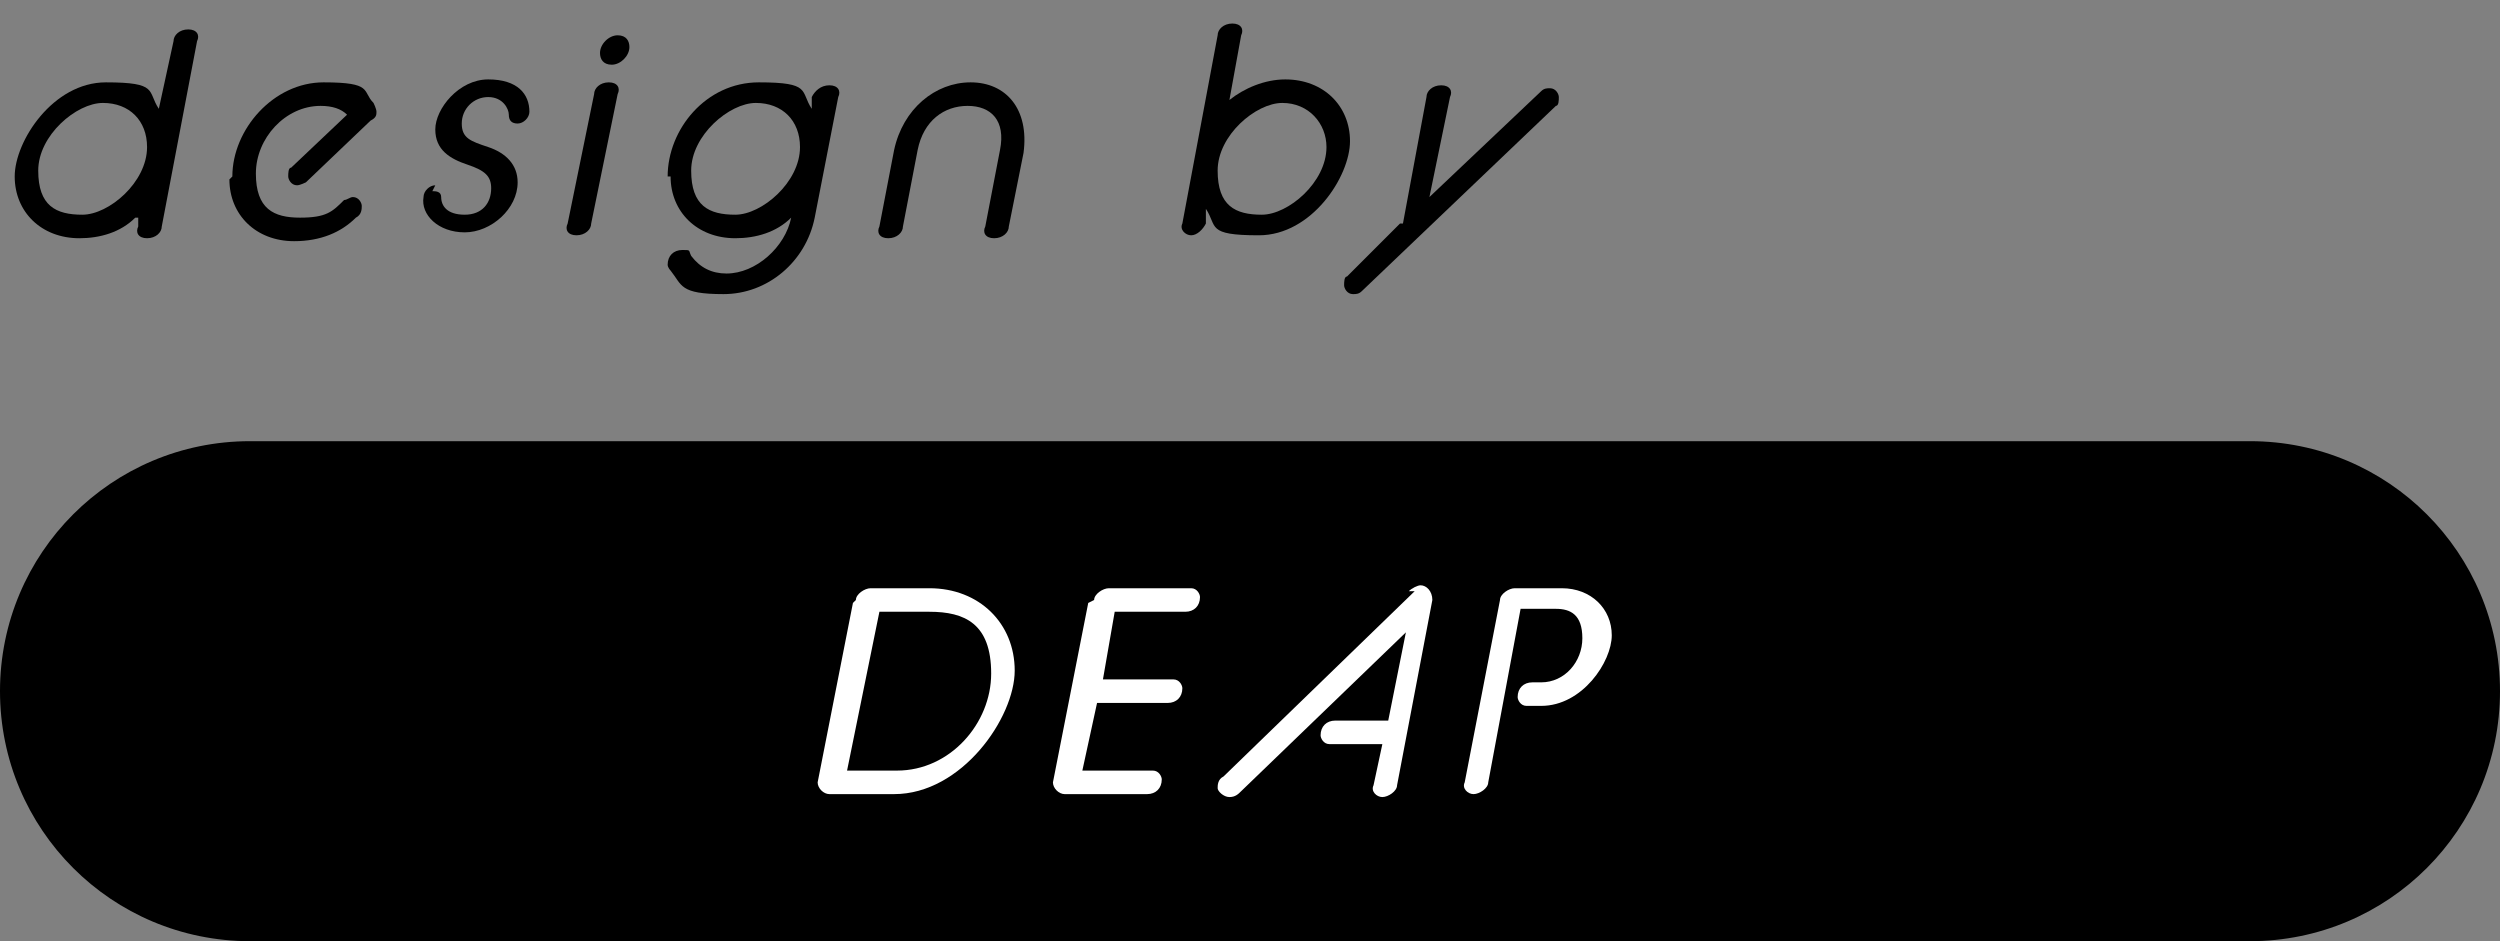 <?xml version="1.0" encoding="UTF-8"?>
<svg xmlns="http://www.w3.org/2000/svg" version="1.1" viewBox="0 0 85 32">
  <rect x="0" y="0" width="85" height="32" fill="#808080" stroke="none"/>
  <defs>
    <style>
      .cls-1 {
        isolation: isolate;
      }

      .cls-2 {
        fill: #fff;
      }
    </style>
  </defs>
  <!-- Generator: Adobe Illustrator 28.6.0, SVG Export Plug-In . SVG Version: 1.2.0 Build 709)  -->
  <g>
    <g id="_レイヤー_1" data-name="レイヤー_1">
      <g id="produced_by_DEAP">
        <path id="_長方形_8637" data-name="長方形_8637" d="M8.5,15h68c4.7,0,8.5,3.8,8.5,8.5h0c0,4.7-3.8,8.5-8.5,8.5H8.5c-4.7,0-8.5-3.8-8.5-8.5h0c0-4.7,3.8-8.5,8.5-8.5Z"/>
        <g id="design_by" class="cls-1">
          <g class="cls-1">
            <path d="M4.6,7.4c-.5.5-1.2.7-1.9.7-1.3,0-2.2-.9-2.2-2.1s1.3-3.2,3.1-3.2,1.4.3,1.8.9l.5-2.3c0-.2.2-.4.5-.4s.4.2.3.4l-1.2,6.3c0,.2-.2.4-.5.4s-.4-.2-.3-.4v-.3ZM5,5c0-.9-.6-1.5-1.5-1.5s-2.2,1.1-2.2,2.3.6,1.5,1.5,1.5,2.2-1.1,2.2-2.3Z"/>
            <path d="M7.9,6c0-1.6,1.4-3.2,3.1-3.2s1.3.3,1.7.7c0,0,.1.2.1.3s0,.2-.2.3l-2.2,2.1c0,0-.2.1-.3.1-.2,0-.3-.2-.3-.3s0-.3.1-.3l1.9-1.8c-.2-.2-.5-.3-.9-.3-1.2,0-2.2,1.1-2.2,2.3s.6,1.5,1.5,1.5,1.1-.2,1.5-.6c.1,0,.2-.1.3-.1.2,0,.3.2.3.3s0,.3-.2.4c-.5.5-1.2.8-2.1.8-1.3,0-2.2-.9-2.2-2.1Z"/>
            <path d="M14.7,6.5c.1,0,.3,0,.3.2,0,.3.2.6.8.6s.9-.4.9-.9c0-.4-.2-.6-.8-.8-.6-.2-1.1-.5-1.1-1.2s.8-1.7,1.8-1.7,1.4.5,1.4,1.1c0,.2-.2.4-.4.4s-.3-.1-.3-.3-.2-.6-.7-.6-.9.4-.9.9.3.6.9.8c.6.2,1,.6,1,1.2,0,.9-.9,1.7-1.8,1.7s-1.5-.6-1.4-1.2c0-.2.2-.4.4-.4Z"/>
            <path d="M20.2,3.2c0-.2.2-.4.5-.4s.4.2.3.4l-.9,4.4c0,.2-.2.4-.5.4s-.4-.2-.3-.4l.9-4.4ZM20.4,1.8c0-.3.3-.6.6-.6s.4.2.4.4c0,.3-.3.6-.6.6s-.4-.2-.4-.4Z"/>
            <path d="M22.7,6c0-1.6,1.3-3.2,3.1-3.2s1.4.3,1.8.9v-.4c.1-.2.3-.4.6-.4s.4.2.3.4l-.8,4.1c-.3,1.5-1.6,2.6-3.1,2.6s-1.4-.3-1.8-.8c0,0-.1-.1-.1-.2,0-.3.2-.5.5-.5s.2,0,.3.2c.3.4.7.6,1.2.6,1,0,2-.9,2.2-1.9-.5.5-1.2.7-1.9.7-1.3,0-2.2-.9-2.2-2.1ZM27.2,5c0-.9-.6-1.5-1.5-1.5s-2.2,1.1-2.2,2.3.6,1.5,1.5,1.5,2.2-1.1,2.2-2.3Z"/>
            <path d="M30.4,5.1c.3-1.4,1.4-2.3,2.6-2.3s2,.9,1.8,2.4l-.5,2.5c0,.2-.2.4-.5.4s-.4-.2-.3-.4l.5-2.6c.2-1-.3-1.5-1.1-1.5s-1.5.5-1.7,1.5l-.5,2.6c0,.2-.2.4-.5.4s-.4-.2-.3-.4l.5-2.6Z"/>
            <path d="M41,7.2v.4c-.1.2-.3.4-.5.4s-.4-.2-.3-.4l1.2-6.4c0-.2.2-.4.5-.4s.4.2.3.4l-.4,2.2c.5-.4,1.2-.7,1.9-.7,1.3,0,2.2.9,2.2,2.1s-1.3,3.2-3.1,3.2-1.4-.3-1.8-.9ZM45.1,5c0-.8-.6-1.5-1.5-1.5s-2.2,1.1-2.2,2.3.6,1.5,1.5,1.5,2.2-1.1,2.2-2.3Z"/>
            <path d="M47.7,7.6l.8-4.3c0-.2.2-.4.5-.4s.4.2.3.4l-.7,3.4,3.8-3.6c.1-.1.2-.1.3-.1.2,0,.3.2.3.3s0,.3-.1.3l-6.6,6.3c-.1.1-.2.1-.3.1-.2,0-.3-.2-.3-.3s0-.3.1-.3l1.8-1.8Z"/>
          </g>
        </g>
        <g id="DEAP" class="cls-1">
          <g class="cls-1">
            <path class="cls-2" d="M29.1,20.4c0-.2.3-.4.5-.4h2c1.7,0,2.9,1.2,2.9,2.8s-1.8,4.2-4.1,4.2h-2.2c-.2,0-.4-.2-.4-.4l1.2-6.1ZM30.5,26.2c1.8,0,3.2-1.6,3.2-3.3s-.9-2.1-2.1-2.1h-1.7l-1.1,5.4h1.7Z"/>
            <path class="cls-2" d="M37.2,20.4c0-.2.3-.4.5-.4h2.8c.2,0,.3.2.3.3,0,.3-.2.5-.5.5h-2.4l-.4,2.3h2.4c.2,0,.3.2.3.3,0,.3-.2.5-.5.5h-2.4l-.5,2.3h2.4c.2,0,.3.2.3.3,0,.3-.2.5-.5.5h-2.8c-.2,0-.4-.2-.4-.4l1.2-6.1Z"/>
            <path class="cls-2" d="M47.9,20.1c.1-.1.3-.2.4-.2.2,0,.4.2.4.5l-1.2,6.3c0,.2-.3.4-.5.4s-.4-.2-.3-.4l.3-1.4h-1.8c-.2,0-.3-.2-.3-.3,0-.3.2-.5.5-.5h1.8l.6-3-5.6,5.4c-.1.1-.2.2-.4.2-.2,0-.4-.2-.4-.3s0-.3.2-.4l6.5-6.3Z"/>
            <path class="cls-2" d="M51,20.4c0-.2.3-.4.5-.4h1.6c1,0,1.7.7,1.7,1.6s-1,2.4-2.4,2.4h-.5c-.2,0-.3-.2-.3-.3,0-.3.2-.5.5-.5h.3c.8,0,1.4-.7,1.4-1.5s-.4-1-.9-1h-1.2l-1.1,5.9c0,.2-.3.4-.5.4s-.4-.2-.3-.4l1.2-6.2Z"/>
          </g>
        </g>
      </g>
    </g>
  </g>
</svg>
